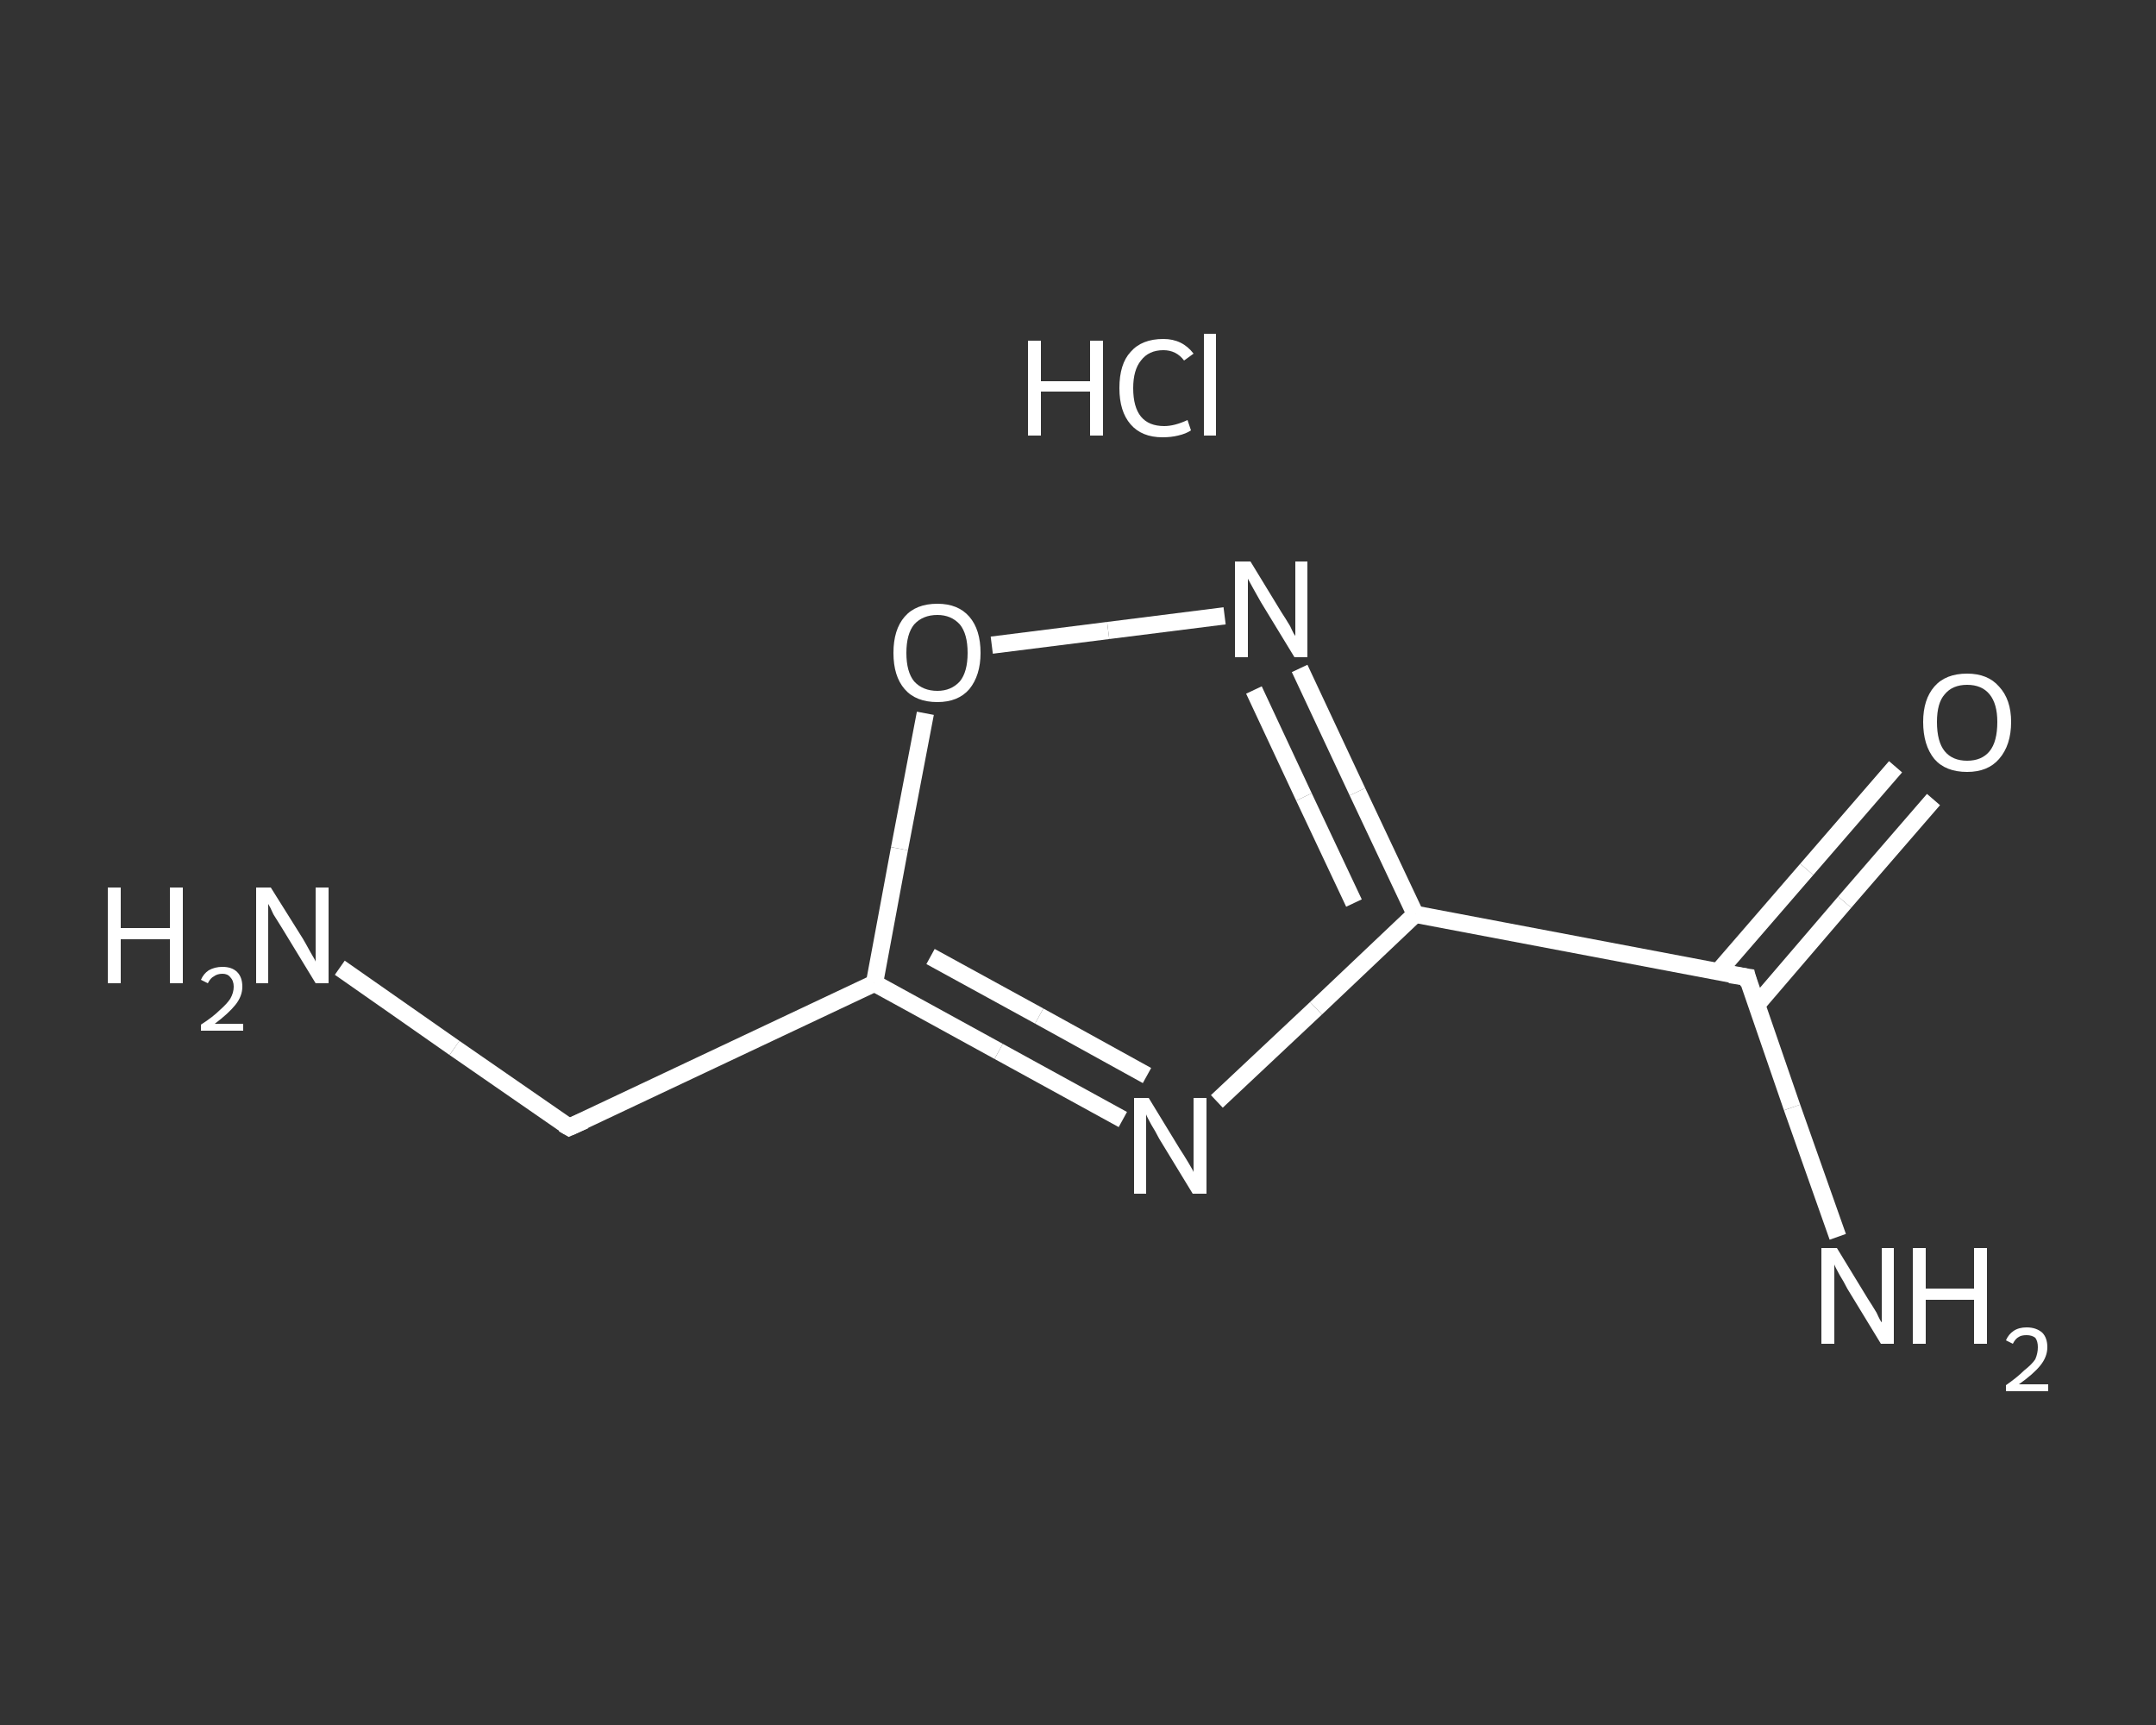 <?xml version='1.0' encoding='iso-8859-1'?>
<svg version='1.1' baseProfile='full'
              xmlns='http://www.w3.org/2000/svg'
                      xmlns:rdkit='http://www.rdkit.org/xml'
                      xmlns:xlink='http://www.w3.org/1999/xlink'
                  xml:space='preserve'
width='250px' height='200px' viewBox='0 0 250 200'>
<rect x="0" y="0" width="250" height="200" fill="#333333" stroke="none"/>
<!-- END OF HEADER -->
<rect style='opacity:1.0;fill:transparent;stroke:none' width='250.0' height='200.0' x='0.0' y='0.0'> </rect>
<path class='bond-0 atom-1 atom-2' d='M 39.4,112.2 L 52.7,121.5' style='fill:none;fill-rule:evenodd;stroke:#FFFFFF;stroke-width:2.0px;stroke-linecap:butt;stroke-linejoin:miter;stroke-opacity:1' />
<path class='bond-0 atom-1 atom-2' d='M 52.7,121.5 L 66.0,130.7' style='fill:none;fill-rule:evenodd;stroke:#FFFFFF;stroke-width:2.0px;stroke-linecap:butt;stroke-linejoin:miter;stroke-opacity:1' />
<path class='bond-1 atom-2 atom-3' d='M 66.0,130.7 L 101.4,114.0' style='fill:none;fill-rule:evenodd;stroke:#FFFFFF;stroke-width:2.0px;stroke-linecap:butt;stroke-linejoin:miter;stroke-opacity:1' />
<path class='bond-2 atom-3 atom-4' d='M 101.4,114.0 L 115.8,121.9' style='fill:none;fill-rule:evenodd;stroke:#FFFFFF;stroke-width:2.0px;stroke-linecap:butt;stroke-linejoin:miter;stroke-opacity:1' />
<path class='bond-2 atom-3 atom-4' d='M 115.8,121.9 L 130.2,129.8' style='fill:none;fill-rule:evenodd;stroke:#FFFFFF;stroke-width:2.0px;stroke-linecap:butt;stroke-linejoin:miter;stroke-opacity:1' />
<path class='bond-2 atom-3 atom-4' d='M 107.9,110.9 L 120.5,117.8' style='fill:none;fill-rule:evenodd;stroke:#FFFFFF;stroke-width:2.0px;stroke-linecap:butt;stroke-linejoin:miter;stroke-opacity:1' />
<path class='bond-2 atom-3 atom-4' d='M 120.5,117.8 L 133.0,124.7' style='fill:none;fill-rule:evenodd;stroke:#FFFFFF;stroke-width:2.0px;stroke-linecap:butt;stroke-linejoin:miter;stroke-opacity:1' />
<path class='bond-3 atom-4 atom-5' d='M 141.1,127.7 L 152.6,116.9' style='fill:none;fill-rule:evenodd;stroke:#FFFFFF;stroke-width:2.0px;stroke-linecap:butt;stroke-linejoin:miter;stroke-opacity:1' />
<path class='bond-3 atom-4 atom-5' d='M 152.6,116.9 L 164.1,106.0' style='fill:none;fill-rule:evenodd;stroke:#FFFFFF;stroke-width:2.0px;stroke-linecap:butt;stroke-linejoin:miter;stroke-opacity:1' />
<path class='bond-4 atom-5 atom-6' d='M 164.1,106.0 L 202.6,113.3' style='fill:none;fill-rule:evenodd;stroke:#FFFFFF;stroke-width:2.0px;stroke-linecap:butt;stroke-linejoin:miter;stroke-opacity:1' />
<path class='bond-5 atom-6 atom-7' d='M 202.6,113.3 L 207.8,128.4' style='fill:none;fill-rule:evenodd;stroke:#FFFFFF;stroke-width:2.0px;stroke-linecap:butt;stroke-linejoin:miter;stroke-opacity:1' />
<path class='bond-5 atom-6 atom-7' d='M 207.8,128.4 L 213.1,143.4' style='fill:none;fill-rule:evenodd;stroke:#FFFFFF;stroke-width:2.0px;stroke-linecap:butt;stroke-linejoin:miter;stroke-opacity:1' />
<path class='bond-6 atom-6 atom-8' d='M 203.7,116.5 L 213.9,104.6' style='fill:none;fill-rule:evenodd;stroke:#FFFFFF;stroke-width:2.0px;stroke-linecap:butt;stroke-linejoin:miter;stroke-opacity:1' />
<path class='bond-6 atom-6 atom-8' d='M 213.9,104.6 L 224.2,92.7' style='fill:none;fill-rule:evenodd;stroke:#FFFFFF;stroke-width:2.0px;stroke-linecap:butt;stroke-linejoin:miter;stroke-opacity:1' />
<path class='bond-6 atom-6 atom-8' d='M 199.2,112.7 L 209.5,100.8' style='fill:none;fill-rule:evenodd;stroke:#FFFFFF;stroke-width:2.0px;stroke-linecap:butt;stroke-linejoin:miter;stroke-opacity:1' />
<path class='bond-6 atom-6 atom-8' d='M 209.5,100.8 L 219.8,88.9' style='fill:none;fill-rule:evenodd;stroke:#FFFFFF;stroke-width:2.0px;stroke-linecap:butt;stroke-linejoin:miter;stroke-opacity:1' />
<path class='bond-7 atom-5 atom-9' d='M 164.1,106.0 L 157.4,91.8' style='fill:none;fill-rule:evenodd;stroke:#FFFFFF;stroke-width:2.0px;stroke-linecap:butt;stroke-linejoin:miter;stroke-opacity:1' />
<path class='bond-7 atom-5 atom-9' d='M 157.4,91.8 L 150.7,77.5' style='fill:none;fill-rule:evenodd;stroke:#FFFFFF;stroke-width:2.0px;stroke-linecap:butt;stroke-linejoin:miter;stroke-opacity:1' />
<path class='bond-7 atom-5 atom-9' d='M 157.0,104.7 L 151.2,92.4' style='fill:none;fill-rule:evenodd;stroke:#FFFFFF;stroke-width:2.0px;stroke-linecap:butt;stroke-linejoin:miter;stroke-opacity:1' />
<path class='bond-7 atom-5 atom-9' d='M 151.2,92.4 L 145.4,80.0' style='fill:none;fill-rule:evenodd;stroke:#FFFFFF;stroke-width:2.0px;stroke-linecap:butt;stroke-linejoin:miter;stroke-opacity:1' />
<path class='bond-8 atom-9 atom-10' d='M 142.0,71.4 L 128.5,73.1' style='fill:none;fill-rule:evenodd;stroke:#FFFFFF;stroke-width:2.0px;stroke-linecap:butt;stroke-linejoin:miter;stroke-opacity:1' />
<path class='bond-8 atom-9 atom-10' d='M 128.5,73.1 L 115.0,74.8' style='fill:none;fill-rule:evenodd;stroke:#FFFFFF;stroke-width:2.0px;stroke-linecap:butt;stroke-linejoin:miter;stroke-opacity:1' />
<path class='bond-9 atom-10 atom-3' d='M 107.3,82.7 L 104.3,98.4' style='fill:none;fill-rule:evenodd;stroke:#FFFFFF;stroke-width:2.0px;stroke-linecap:butt;stroke-linejoin:miter;stroke-opacity:1' />
<path class='bond-9 atom-10 atom-3' d='M 104.3,98.4 L 101.4,114.0' style='fill:none;fill-rule:evenodd;stroke:#FFFFFF;stroke-width:2.0px;stroke-linecap:butt;stroke-linejoin:miter;stroke-opacity:1' />
<path d='M 65.3,130.3 L 66.0,130.7 L 67.8,129.9' style='fill:none;stroke:#FFFFFF;stroke-width:2.0px;stroke-linecap:butt;stroke-linejoin:miter;stroke-opacity:1;' />
<path d='M 200.6,113.0 L 202.6,113.3 L 202.8,114.1' style='fill:none;stroke:#FFFFFF;stroke-width:2.0px;stroke-linecap:butt;stroke-linejoin:miter;stroke-opacity:1;' />
<path class='atom-0' d='M 119.2 39.5
L 120.7 39.5
L 120.7 44.2
L 126.4 44.2
L 126.4 39.5
L 127.9 39.5
L 127.9 50.5
L 126.4 50.5
L 126.4 45.4
L 120.7 45.4
L 120.7 50.5
L 119.2 50.5
L 119.2 39.5
' fill='#FFFFFF'/>
<path class='atom-0' d='M 129.8 45.0
Q 129.8 42.2, 131.1 40.8
Q 132.4 39.3, 134.9 39.3
Q 137.1 39.3, 138.4 41.0
L 137.3 41.8
Q 136.4 40.6, 134.9 40.6
Q 133.2 40.6, 132.3 41.8
Q 131.4 42.9, 131.4 45.0
Q 131.4 47.2, 132.3 48.3
Q 133.2 49.4, 135.0 49.4
Q 136.2 49.4, 137.7 48.7
L 138.1 49.9
Q 137.5 50.3, 136.6 50.5
Q 135.8 50.7, 134.8 50.7
Q 132.4 50.7, 131.1 49.2
Q 129.8 47.7, 129.8 45.0
' fill='#FFFFFF'/>
<path class='atom-0' d='M 139.6 38.7
L 141.0 38.7
L 141.0 50.5
L 139.6 50.5
L 139.6 38.7
' fill='#FFFFFF'/>
<path class='atom-1' d='M 12.5 102.9
L 14.0 102.9
L 14.0 107.6
L 19.7 107.6
L 19.7 102.9
L 21.2 102.9
L 21.2 114.0
L 19.7 114.0
L 19.7 108.9
L 14.0 108.9
L 14.0 114.0
L 12.5 114.0
L 12.5 102.9
' fill='#FFFFFF'/>
<path class='atom-1' d='M 23.3 113.6
Q 23.6 112.9, 24.2 112.5
Q 24.9 112.1, 25.8 112.1
Q 26.9 112.1, 27.5 112.7
Q 28.1 113.3, 28.1 114.4
Q 28.1 115.5, 27.3 116.5
Q 26.5 117.5, 24.9 118.7
L 28.2 118.7
L 28.2 119.5
L 23.3 119.5
L 23.3 118.8
Q 24.7 117.9, 25.5 117.1
Q 26.3 116.4, 26.7 115.8
Q 27.1 115.1, 27.1 114.4
Q 27.1 113.7, 26.7 113.3
Q 26.4 112.9, 25.8 112.9
Q 25.2 112.9, 24.8 113.2
Q 24.4 113.4, 24.1 114.0
L 23.3 113.6
' fill='#FFFFFF'/>
<path class='atom-1' d='M 31.4 102.9
L 35.1 108.8
Q 35.4 109.3, 36.0 110.4
Q 36.6 111.4, 36.6 111.5
L 36.6 102.9
L 38.1 102.9
L 38.1 114.0
L 36.6 114.0
L 32.7 107.6
Q 32.2 106.8, 31.7 106.0
Q 31.3 105.1, 31.1 104.8
L 31.1 114.0
L 29.7 114.0
L 29.7 102.9
L 31.4 102.9
' fill='#FFFFFF'/>
<path class='atom-4' d='M 133.2 127.3
L 136.8 133.2
Q 137.2 133.8, 137.8 134.8
Q 138.4 135.8, 138.4 135.9
L 138.4 127.3
L 139.9 127.3
L 139.9 138.4
L 138.3 138.4
L 134.4 132.0
Q 134.0 131.2, 133.5 130.4
Q 133.0 129.5, 132.9 129.2
L 132.9 138.4
L 131.5 138.4
L 131.5 127.3
L 133.2 127.3
' fill='#FFFFFF'/>
<path class='atom-7' d='M 213.0 144.7
L 216.6 150.6
Q 217.0 151.2, 217.6 152.2
Q 218.1 153.3, 218.2 153.3
L 218.2 144.7
L 219.6 144.7
L 219.6 155.8
L 218.1 155.8
L 214.2 149.4
Q 213.8 148.6, 213.3 147.8
Q 212.8 146.9, 212.7 146.6
L 212.7 155.8
L 211.2 155.8
L 211.2 144.7
L 213.0 144.7
' fill='#FFFFFF'/>
<path class='atom-7' d='M 221.8 144.7
L 223.3 144.7
L 223.3 149.4
L 228.9 149.4
L 228.9 144.7
L 230.4 144.7
L 230.4 155.8
L 228.9 155.8
L 228.9 150.7
L 223.3 150.7
L 223.3 155.8
L 221.8 155.8
L 221.8 144.7
' fill='#FFFFFF'/>
<path class='atom-7' d='M 232.6 155.4
Q 232.9 154.7, 233.5 154.3
Q 234.1 153.9, 235.0 153.9
Q 236.1 153.9, 236.8 154.5
Q 237.4 155.1, 237.4 156.2
Q 237.4 157.3, 236.6 158.3
Q 235.8 159.3, 234.1 160.5
L 237.5 160.5
L 237.5 161.3
L 232.6 161.3
L 232.6 160.6
Q 233.9 159.7, 234.7 158.9
Q 235.6 158.2, 236.0 157.6
Q 236.3 156.9, 236.3 156.2
Q 236.3 155.5, 236.0 155.1
Q 235.6 154.8, 235.0 154.8
Q 234.4 154.8, 234.1 155.0
Q 233.7 155.2, 233.4 155.8
L 232.6 155.4
' fill='#FFFFFF'/>
<path class='atom-8' d='M 223.0 83.7
Q 223.0 81.1, 224.3 79.6
Q 225.6 78.1, 228.1 78.1
Q 230.5 78.1, 231.8 79.6
Q 233.2 81.1, 233.2 83.7
Q 233.2 86.4, 231.8 88.0
Q 230.5 89.5, 228.1 89.5
Q 225.6 89.5, 224.3 88.0
Q 223.0 86.4, 223.0 83.7
M 228.1 88.2
Q 229.8 88.2, 230.7 87.1
Q 231.6 86.0, 231.6 83.7
Q 231.6 81.6, 230.7 80.5
Q 229.8 79.4, 228.1 79.4
Q 226.4 79.4, 225.5 80.5
Q 224.6 81.5, 224.6 83.7
Q 224.6 86.0, 225.5 87.1
Q 226.4 88.2, 228.1 88.2
' fill='#FFFFFF'/>
<path class='atom-9' d='M 145.0 65.1
L 148.6 71.0
Q 149.0 71.6, 149.6 72.6
Q 150.1 73.7, 150.2 73.7
L 150.2 65.1
L 151.6 65.1
L 151.6 76.2
L 150.1 76.2
L 146.2 69.8
Q 145.8 69.1, 145.3 68.2
Q 144.8 67.3, 144.7 67.1
L 144.7 76.2
L 143.2 76.2
L 143.2 65.1
L 145.0 65.1
' fill='#FFFFFF'/>
<path class='atom-10' d='M 103.6 75.7
Q 103.6 73.0, 104.9 71.5
Q 106.2 70.0, 108.7 70.0
Q 111.1 70.0, 112.4 71.5
Q 113.7 73.0, 113.7 75.7
Q 113.7 78.3, 112.4 79.9
Q 111.1 81.4, 108.7 81.4
Q 106.2 81.4, 104.9 79.9
Q 103.6 78.4, 103.6 75.7
M 108.7 80.1
Q 110.3 80.1, 111.3 79.0
Q 112.2 77.9, 112.2 75.7
Q 112.2 73.5, 111.3 72.4
Q 110.3 71.3, 108.7 71.3
Q 107.0 71.3, 106.0 72.4
Q 105.1 73.5, 105.1 75.7
Q 105.1 77.9, 106.0 79.0
Q 107.0 80.1, 108.7 80.1
' fill='#FFFFFF'/>
</svg>
